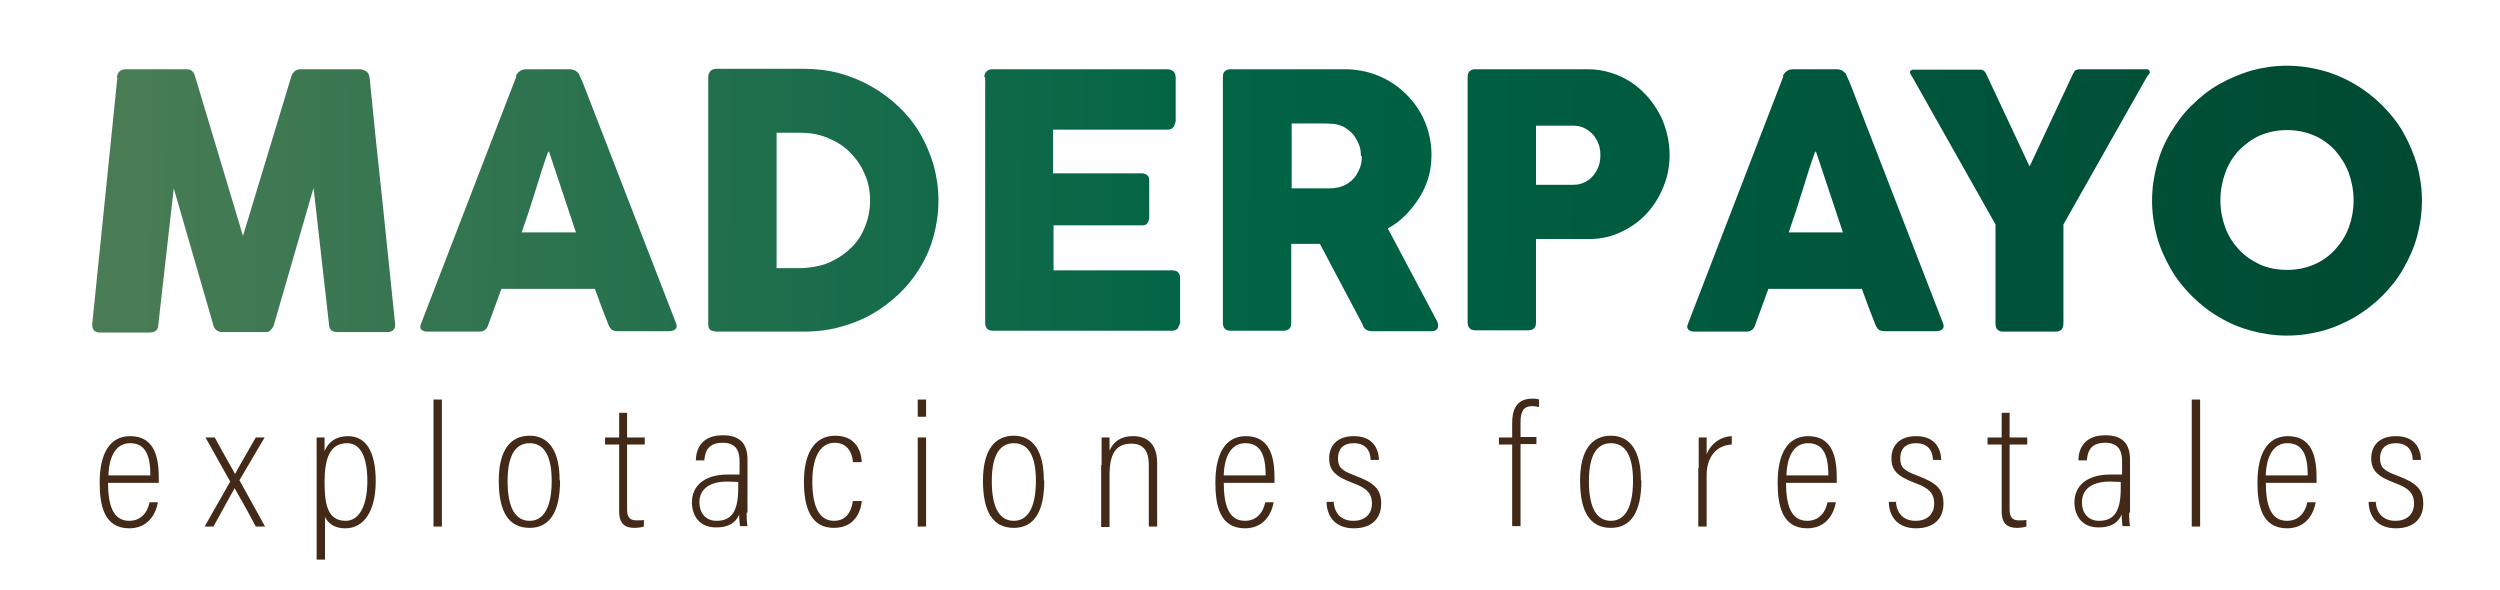 <?xml version="1.0" encoding="UTF-8"?>
<svg id="Capa_1" data-name="Capa 1" xmlns="http://www.w3.org/2000/svg" xmlns:xlink="http://www.w3.org/1999/xlink" viewBox="0 0 56.69 13.39">
  <defs>
    <style>
      .cls-1 {
        fill: url(#Plantas_decorativas_11-6);
      }

      .cls-2 {
        fill: url(#Plantas_decorativas_11-9);
      }

      .cls-3 {
        fill: url(#Plantas_decorativas_11-8);
      }

      .cls-4 {
        fill: url(#Plantas_decorativas_11-2);
      }

      .cls-5 {
        fill: url(#Plantas_decorativas_11-3);
      }

      .cls-6 {
        fill: url(#Plantas_decorativas_11);
      }

      .cls-7 {
        fill: url(#Plantas_decorativas_11-5);
      }

      .cls-8 {
        fill: url(#Plantas_decorativas_11-4);
      }

      .cls-9 {
        fill: url(#Plantas_decorativas_11-7);
      }

      .cls-10 {
        fill: #432918;
      }
    </style>
    <linearGradient id="Plantas_decorativas_11" data-name="Plantas decorativas 11" x1="-.33" y1="4.49" x2="55.99" y2="4.98" gradientUnits="userSpaceOnUse">
      <stop offset=".02" stop-color="#4e7e56"/>
      <stop offset=".5" stop-color="#006445"/>
      <stop offset="1" stop-color="#004931"/>
    </linearGradient>
    <linearGradient id="Plantas_decorativas_11-2" data-name="Plantas decorativas 11" x1="-.33" y1="4.44" x2="56" y2="4.92" xlink:href="#Plantas_decorativas_11"/>
    <linearGradient id="Plantas_decorativas_11-3" data-name="Plantas decorativas 11" x1="-.33" y1="4.39" x2="56" y2="4.87" xlink:href="#Plantas_decorativas_11"/>
    <linearGradient id="Plantas_decorativas_11-4" data-name="Plantas decorativas 11" x1="-.33" y1="4.33" x2="56" y2="4.81" xlink:href="#Plantas_decorativas_11"/>
    <linearGradient id="Plantas_decorativas_11-5" data-name="Plantas decorativas 11" x1="-.33" y1="4.29" x2="56" y2="4.77" xlink:href="#Plantas_decorativas_11"/>
    <linearGradient id="Plantas_decorativas_11-6" data-name="Plantas decorativas 11" x1="-.33" y1="4.24" x2="56" y2="4.72" xlink:href="#Plantas_decorativas_11"/>
    <linearGradient id="Plantas_decorativas_11-7" data-name="Plantas decorativas 11" x1="-.33" y1="4.19" x2="56" y2="4.68" xlink:href="#Plantas_decorativas_11"/>
    <linearGradient id="Plantas_decorativas_11-8" data-name="Plantas decorativas 11" x1="-.33" y1="4.13" x2="56" y2="4.62" xlink:href="#Plantas_decorativas_11"/>
    <linearGradient id="Plantas_decorativas_11-9" data-name="Plantas decorativas 11" x1="-.33" y1="4.09" x2="56" y2="4.58" xlink:href="#Plantas_decorativas_11"/>
  </defs>
  <g>
    <path class="cls-6" d="M2.65,1.74s.02-.09.06-.12c.03-.03.08-.05.14-.05h1.38c.1,0,.16.05.19.15l1.09,3.63,1.1-3.63c.04-.1.11-.15.2-.15h1.37s.09.02.13.05c.04.03.06.08.07.13.09.94.19,1.87.29,2.8s.19,1.86.29,2.8v.02c0,.1-.06.16-.18.16h-1.13c-.12,0-.19-.06-.19-.18l-.35-3.09-.9,3.11s-.02.06-.06.1c-.03.04-.07.06-.1.06h-1.05s-.07-.02-.1-.05-.06-.07-.06-.1l-.9-3.11-.35,3.09c0,.12-.07.18-.2.18h-1.13c-.11,0-.17-.06-.17-.18l.57-5.59Z"/>
    <path class="cls-4" d="M11.7,1.72s.01-.03.03-.05c.01-.02.03-.04.05-.05.02-.02.04-.03.07-.04.02,0,.05-.01.07-.01h1.02s.08.01.12.04c.03.03.06.05.07.07l.1.23,2.1,5.42c.02.05.02.1-.01.13-.03.03-.08.05-.15.05h-1.15c-.06,0-.11-.01-.14-.03-.03-.02-.06-.06-.08-.11-.05-.14-.11-.27-.16-.41-.05-.13-.1-.27-.15-.41h-2.12c-.05.14-.1.27-.15.41-.05.13-.1.27-.15.41-.03.1-.1.15-.2.15h-1.18c-.05,0-.09-.01-.13-.04-.03-.03-.04-.07-.02-.12l2.17-5.63ZM12.43,3.44c-.05.14-.1.28-.15.44s-.1.32-.15.48-.1.32-.15.47-.1.3-.15.44h1.23l-.61-1.83Z"/>
    <path class="cls-5" d="M21.28,4.55c0,.28-.04.55-.11.81-.07.25-.17.49-.31.71-.13.22-.29.42-.48.6-.19.18-.39.33-.62.46-.23.13-.47.22-.73.29-.26.07-.53.1-.81.1h-1.97s-.09-.01-.13-.03c-.04-.02-.06-.07-.06-.14V1.75c0-.06.02-.1.05-.14.03-.03.08-.05.14-.05h1.97c.28,0,.55.03.81.1.26.07.5.17.73.3.23.13.43.28.62.46.19.18.35.38.48.6.13.22.23.46.31.72.07.26.11.52.11.8ZM17.61,3v3.08h.34c.06,0,.12,0,.18,0,.06,0,.12,0,.18-.01.2-.02.39-.06.56-.15.17-.08.32-.19.45-.32.13-.13.23-.29.3-.47.07-.18.11-.37.11-.58,0-.22-.04-.43-.13-.62-.08-.19-.2-.35-.34-.49-.14-.14-.31-.24-.51-.32-.19-.08-.4-.11-.62-.11h-.53Z"/>
    <path class="cls-8" d="M22.32,1.75c0-.06.02-.1.05-.13.03-.03.07-.05.13-.05h3.97c.06,0,.1.02.14.05.03.03.05.08.05.14v.99s-.02.09-.05.13c-.03.04-.08.06-.14.06h-2.59v.99h2c.05,0,.09.01.13.04s.05.06.05.12v.86s-.01.07-.04.11-.07.05-.13.05h-2v1.02h2.69c.12,0,.18.06.18.18v1.01s-.01.05-.03.07c-.01.07-.07.11-.16.11h-4.05c-.05,0-.1-.01-.13-.04-.03-.03-.05-.07-.05-.13V1.75Z"/>
    <path class="cls-7" d="M27.73,1.75c0-.06.01-.1.04-.13.03-.03.07-.05.13-.05h2.59c.27,0,.53.05.77.15.24.1.45.24.63.42.18.18.32.38.42.62.1.24.15.49.15.75,0,.18-.02.35-.07.52-.05.16-.12.32-.21.46-.09.14-.19.27-.31.39s-.25.22-.4.3l1.03,1.94s.04.08.07.13.04.09.04.13c0,.04-.01.08-.04.1-.03.02-.07.03-.11.03h-1.37s-.09-.01-.12-.04c-.04-.03-.06-.06-.07-.11l-.97-1.83h-.65v1.8c0,.11-.06.17-.18.17h-1.19c-.05,0-.1-.01-.13-.04-.03-.03-.05-.07-.05-.13V1.75ZM30.86,3.53c0-.08-.01-.16-.04-.24-.03-.08-.07-.15-.12-.22-.05-.07-.12-.12-.19-.17s-.16-.07-.25-.09c-.07,0-.14-.01-.21-.01-.07,0-.14,0-.21,0h-.55v1.47h.74s.09,0,.13,0c.04,0,.08,0,.12-.01.09-.01.18-.04.25-.08.07-.04.14-.1.19-.16.05-.07.09-.14.12-.22.03-.08.04-.16.04-.25Z"/>
    <path class="cls-1" d="M33.28,1.75c0-.06.01-.1.04-.13.03-.03.07-.05.13-.05h2.56c.18,0,.36.03.52.08s.31.12.45.21c.14.09.26.2.37.32s.2.26.28.4c.08.14.13.3.17.45.04.16.06.32.06.48,0,.24-.04.47-.13.7-.09.23-.21.43-.37.61-.16.18-.35.32-.58.43-.22.11-.47.17-.74.17h-1.21v1.9c0,.11-.06.17-.18.17h-1.19c-.05,0-.1-.01-.13-.04-.03-.03-.05-.07-.05-.13V1.75ZM36.29,3.51c0-.08-.01-.16-.04-.24s-.07-.15-.12-.21-.12-.11-.19-.15c-.08-.04-.16-.06-.26-.06h-.85v1.34h.85c.1,0,.18-.02.26-.06.08-.04.14-.09.19-.15s.09-.13.12-.21.04-.16.04-.25Z"/>
    <path class="cls-9" d="M40.43,1.72s.01-.03.03-.05c.01-.02.03-.04.05-.05.02-.02.04-.03.07-.04.02,0,.05-.01.07-.01h1.02s.08.01.12.04c.03.03.06.05.07.07l.1.23,2.1,5.42c.02.05.02.1-.01.13-.03.03-.08.05-.15.05h-1.15c-.06,0-.11-.01-.14-.03-.03-.02-.06-.06-.08-.11-.05-.14-.11-.27-.16-.41-.05-.13-.1-.27-.15-.41h-2.12c-.05.14-.1.27-.15.41-.05.13-.1.27-.15.41-.03.1-.1.15-.2.15h-1.18c-.05,0-.09-.01-.13-.04-.03-.03-.04-.07-.02-.12l2.17-5.63ZM41.16,3.44c-.05.14-.1.28-.15.44s-.1.32-.15.48-.1.32-.15.47-.1.3-.15.44h1.23l-.61-1.83Z"/>
    <path class="cls-3" d="M46.03,3.76l.97-2.07s.03-.06.04-.07c.01-.01.02-.03.03-.03s.02-.01.03-.01c.01,0,.03,0,.04-.01h1.54s.03,0,.05.02c.01.01.02.03.02.04,0,.03-.02.06-.06.1l-1.9,3.36v2.24c0,.13-.06.19-.18.19h-1.2c-.05,0-.09-.02-.12-.05-.03-.03-.04-.08-.04-.14v-2.24l-1.89-3.35s-.05-.07-.05-.1c0-.02,0-.03.02-.04.01-.01.03-.02.04-.02h1.54s.03,0,.04.01.02,0,.03.01.02.02.03.03c.01.01.03.04.04.07l.97,2.07Z"/>
    <path class="cls-2" d="M48.8,4.55c0-.28.04-.55.11-.81.07-.26.17-.5.31-.73s.29-.44.48-.62c.19-.19.39-.35.62-.48.23-.13.47-.23.73-.31.26-.07.53-.11.81-.11s.55.04.81.11c.26.07.51.18.73.31s.43.29.62.48c.19.19.35.39.48.62.13.23.23.47.31.73.07.26.11.53.11.81s-.04.55-.11.81c-.07.26-.18.5-.31.73-.13.23-.29.43-.48.62-.19.19-.39.34-.62.48-.23.13-.47.24-.73.31-.26.07-.53.11-.81.11s-.55-.04-.81-.11c-.26-.07-.5-.17-.73-.31-.23-.13-.43-.29-.62-.48-.19-.19-.35-.39-.48-.62s-.24-.47-.31-.73c-.07-.26-.11-.53-.11-.81ZM50.35,4.54c0,.22.04.43.11.62.07.19.18.36.31.5.13.14.29.25.48.34.18.08.39.12.61.12s.42-.04.61-.12c.19-.08.34-.19.48-.34.13-.14.24-.31.31-.5.07-.19.11-.4.11-.62s-.04-.42-.11-.62c-.07-.19-.18-.36-.31-.51-.13-.14-.29-.26-.48-.34-.19-.08-.39-.12-.61-.12s-.42.04-.61.12c-.18.08-.34.2-.48.34-.13.14-.24.31-.31.51-.07.19-.11.4-.11.62Z"/>
  </g>
  <g>
    <path class="cls-10" d="M2.45,10.94c0,.49.1.87.48.87s.45-.37.46-.42h.19s-.07.59-.65.59-.67-.54-.67-1.04c0-.64.22-1.05.69-1.05.53,0,.65.44.65.93,0,.02,0,.07,0,.13h-1.14ZM3.41,10.78c0-.45-.11-.73-.46-.73-.46,0-.49.6-.49.73h.95Z"/>
    <path class="cls-10" d="M4.87,9.92c.27.5.4.71.46.83h0c.07-.14.25-.44.47-.83h.2l-.57.97.58,1.05h-.21c-.24-.46-.41-.74-.48-.87h0c-.06.11-.24.43-.48.87h-.2l.58-1.02-.56-1h.21Z"/>
    <path class="cls-10" d="M7.37,11.7v.99h-.19v-2.18c0-.28,0-.47,0-.59h.18s0,.19,0,.31c.08-.2.25-.34.53-.34.41,0,.63.35.63,1.02s-.26,1.07-.69,1.07c-.28,0-.41-.14-.47-.28ZM8.33,10.91c0-.52-.14-.86-.46-.86-.39,0-.51.35-.51.88,0,.49.06.88.48.88.32,0,.49-.37.49-.9Z"/>
    <path class="cls-10" d="M9.83,11.94v-2.88h.19v2.88h-.19Z"/>
    <path class="cls-10" d="M12.7,10.9c0,.7-.23,1.07-.69,1.07-.48,0-.7-.37-.7-1.07s.27-1.02.7-1.02.68.34.68,1.01ZM11.51,10.91c0,.63.19.9.5.9s.5-.29.5-.91c0-.56-.17-.85-.5-.85-.3,0-.5.24-.5.86Z"/>
    <path class="cls-10" d="M13.72,9.92h.32v-.56h.18v.56h.4v.16h-.4v1.47c0,.15.04.25.21.25.05,0,.13,0,.17-.01v.15c-.06.02-.15.03-.22.03-.19,0-.34-.08-.34-.37v-1.52h-.32v-.16Z"/>
    <path class="cls-10" d="M16.93,11.63c0,.14.01.26.02.3h-.17s-.02-.17-.02-.26c-.08.19-.25.29-.52.29-.41,0-.55-.3-.55-.57,0-.34.24-.63.82-.63.12,0,.18,0,.26,0v-.3c0-.18-.04-.42-.38-.42-.39,0-.4.27-.42.4h-.19c0-.28.15-.57.61-.57.39,0,.56.19.56.55v1.2ZM16.75,10.93c-.06,0-.12-.01-.25-.01-.45,0-.64.2-.64.47,0,.23.13.42.39.42.35,0,.49-.23.49-.74v-.14Z"/>
    <path class="cls-10" d="M19.54,11.36c0,.07-.06.61-.63.61-.53,0-.68-.47-.68-1.05s.2-1.04.71-1.04c.57,0,.6.52.6.6h-.2c0-.08-.05-.44-.41-.44s-.51.38-.51.88c0,.55.15.89.49.89.36,0,.41-.34.43-.45h.2Z"/>
    <path class="cls-10" d="M20.81,9.92h.19v2.02h-.19v-2.02ZM20.81,9.06h.19v.39h-.19v-.39Z"/>
    <path class="cls-10" d="M23.68,10.9c0,.7-.23,1.07-.69,1.07-.48,0-.7-.37-.7-1.07s.27-1.02.7-1.02.68.34.68,1.01ZM22.49,10.91c0,.63.19.9.5.9s.5-.29.5-.91c0-.56-.17-.85-.5-.85-.3,0-.5.24-.5.86Z"/>
    <path class="cls-10" d="M24.98,10.54c0-.41,0-.54,0-.62h.18s0,.13,0,.3c.08-.19.24-.33.53-.33s.55.14.55.61v1.44h-.19v-1.41c0-.28-.11-.47-.39-.47-.36,0-.5.23-.5.72v1.17h-.19v-1.4Z"/>
    <path class="cls-10" d="M27.75,10.94c0,.49.1.87.48.87s.45-.37.46-.42h.19s-.07.59-.65.59-.67-.54-.67-1.04c0-.64.22-1.05.69-1.05.53,0,.65.44.65.93,0,.02,0,.07,0,.13h-1.14ZM28.7,10.78c0-.45-.11-.73-.46-.73-.46,0-.49.6-.49.73h.95Z"/>
    <path class="cls-10" d="M30.24,11.37c.02.27.17.44.45.44s.42-.17.42-.39c0-.25-.14-.36-.44-.47-.4-.15-.53-.29-.53-.56s.17-.5.56-.5c.42,0,.56.27.57.54h-.19c0-.11-.04-.38-.38-.38-.25,0-.36.14-.36.34s.07.28.4.4c.39.15.58.28.58.63s-.23.56-.62.56-.61-.23-.62-.6h.19Z"/>
    <path class="cls-10" d="M34.29,11.94v-1.86h-.3v-.16h.3v-.33c0-.27.08-.55.45-.55.05,0,.12,0,.16.02v.17s-.09-.02-.16-.02c-.19,0-.26.12-.26.36v.34h.36v.16h-.36v1.86h-.19Z"/>
    <path class="cls-10" d="M37.22,10.9c0,.7-.23,1.07-.69,1.07-.48,0-.7-.37-.7-1.07s.27-1.02.7-1.02.68.34.68,1.01ZM36.03,10.91c0,.63.19.9.5.9s.5-.29.5-.91c0-.56-.17-.85-.5-.85-.3,0-.5.24-.5.86Z"/>
    <path class="cls-10" d="M38.52,10.61c0-.32,0-.55,0-.69h.18c0,.06,0,.16,0,.38.1-.25.32-.4.57-.41v.19c-.38.02-.57.32-.57.69v1.17h-.19v-1.33Z"/>
    <path class="cls-10" d="M40.5,10.94c0,.49.1.87.48.87s.45-.37.46-.42h.19s-.07.59-.65.59-.67-.54-.67-1.04c0-.64.22-1.05.69-1.05.53,0,.65.44.65.93,0,.02,0,.07,0,.13h-1.14ZM41.46,10.78c0-.45-.11-.73-.46-.73-.46,0-.49.6-.49.73h.95Z"/>
    <path class="cls-10" d="M42.99,11.37c.02.27.17.44.45.44s.42-.17.42-.39c0-.25-.14-.36-.44-.47-.4-.15-.53-.29-.53-.56s.17-.5.56-.5c.42,0,.56.27.57.54h-.19c0-.11-.04-.38-.38-.38-.25,0-.36.14-.36.34s.07.28.4.4c.39.15.58.28.58.63s-.23.56-.62.56-.61-.23-.62-.6h.19Z"/>
    <path class="cls-10" d="M45.07,9.92h.32v-.56h.18v.56h.4v.16h-.4v1.47c0,.15.04.25.21.25.05,0,.13,0,.17-.01v.15c-.06.02-.15.03-.22.03-.19,0-.34-.08-.34-.37v-1.52h-.32v-.16Z"/>
    <path class="cls-10" d="M48.28,11.63c0,.14.01.26.02.3h-.17s-.02-.17-.02-.26c-.08.19-.25.29-.52.29-.41,0-.55-.3-.55-.57,0-.34.24-.63.82-.63.12,0,.18,0,.26,0v-.3c0-.18-.04-.42-.38-.42-.39,0-.4.27-.42.4h-.19c0-.28.15-.57.61-.57.39,0,.56.19.56.55v1.2ZM48.1,10.93c-.06,0-.12-.01-.25-.01-.45,0-.64.2-.64.47,0,.23.13.42.39.42.35,0,.49-.23.49-.74v-.14Z"/>
    <path class="cls-10" d="M49.7,11.94v-2.88h.19v2.88h-.19Z"/>
    <path class="cls-10" d="M51.38,10.94c0,.49.1.87.48.87s.45-.37.46-.42h.19s-.07.59-.65.59-.67-.54-.67-1.04c0-.64.22-1.05.69-1.05.53,0,.65.44.65.93,0,.02,0,.07,0,.13h-1.14ZM52.33,10.78c0-.45-.11-.73-.46-.73-.46,0-.49.6-.49.73h.95Z"/>
    <path class="cls-10" d="M53.87,11.37c.02.27.17.44.45.44s.42-.17.42-.39c0-.25-.14-.36-.44-.47-.4-.15-.53-.29-.53-.56s.17-.5.56-.5c.42,0,.56.27.57.54h-.19c0-.11-.04-.38-.38-.38-.25,0-.36.14-.36.34s.07.28.4.4c.39.15.58.28.58.63s-.23.56-.62.56-.61-.23-.62-.6h.19Z"/>
  </g>
</svg>